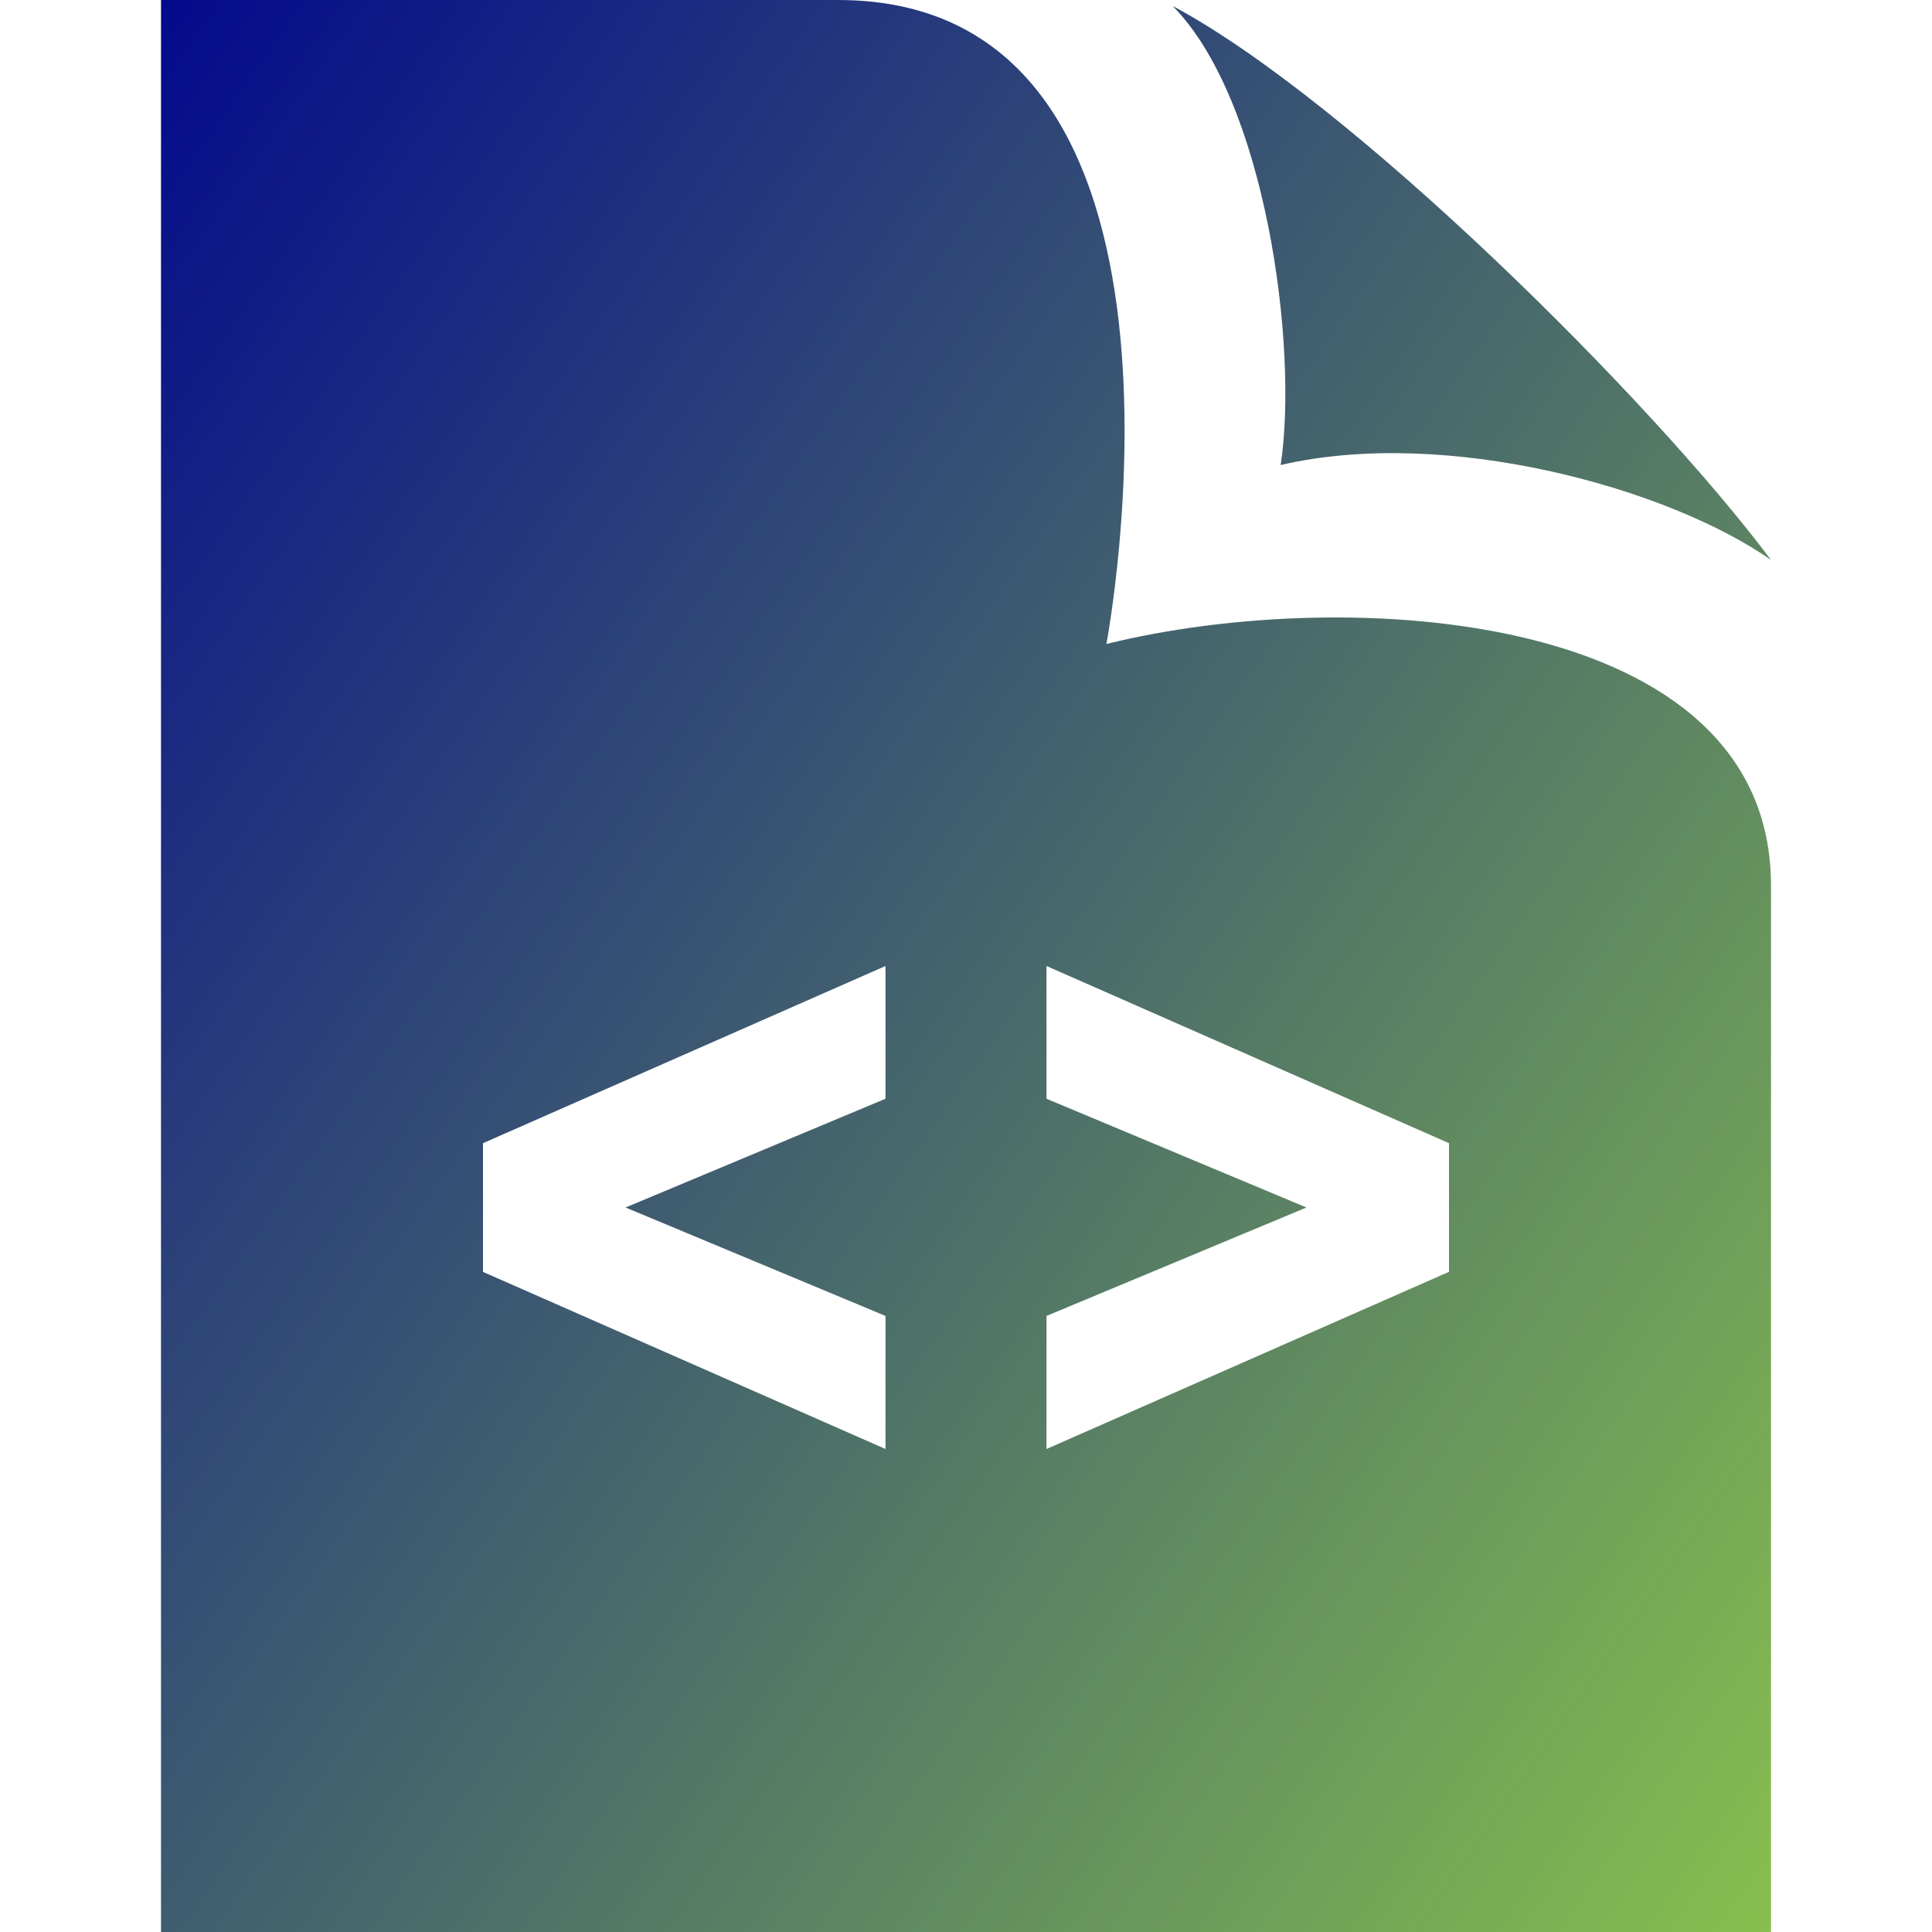 <svg width="24" height="24" viewBox="0 0 24 24" fill="none" xmlns="http://www.w3.org/2000/svg">
<path d="M14.568 0.075C16.77 1.249 20.506 4.958 22 6.956C20.714 6.056 17.956 5.299 15.909 5.777C16.131 4.309 15.724 1.243 14.568 0.075ZM22 11V24H2V0H10.409C15.266 0 13.744 8 13.744 8C16.753 7.255 22 7.581 22 11ZM11 12L6 14.201V15.8L11 18V16.347L7.771 15L11 13.649V12ZM18 14.201L13 12V13.649L16.229 15L13 16.347V18L18 15.799V14.201Z" fill="url(#paint0_linear_4141_127)"/>
<defs>
<linearGradient id="paint0_linear_4141_127" x1="2" y1="0" x2="26.696" y2="17.293" gradientUnits="userSpaceOnUse">
<stop stop-color="#030A8C"/>
<stop offset="1" stop-color="#87BF4E"/>
</linearGradient>
</defs>
</svg>
